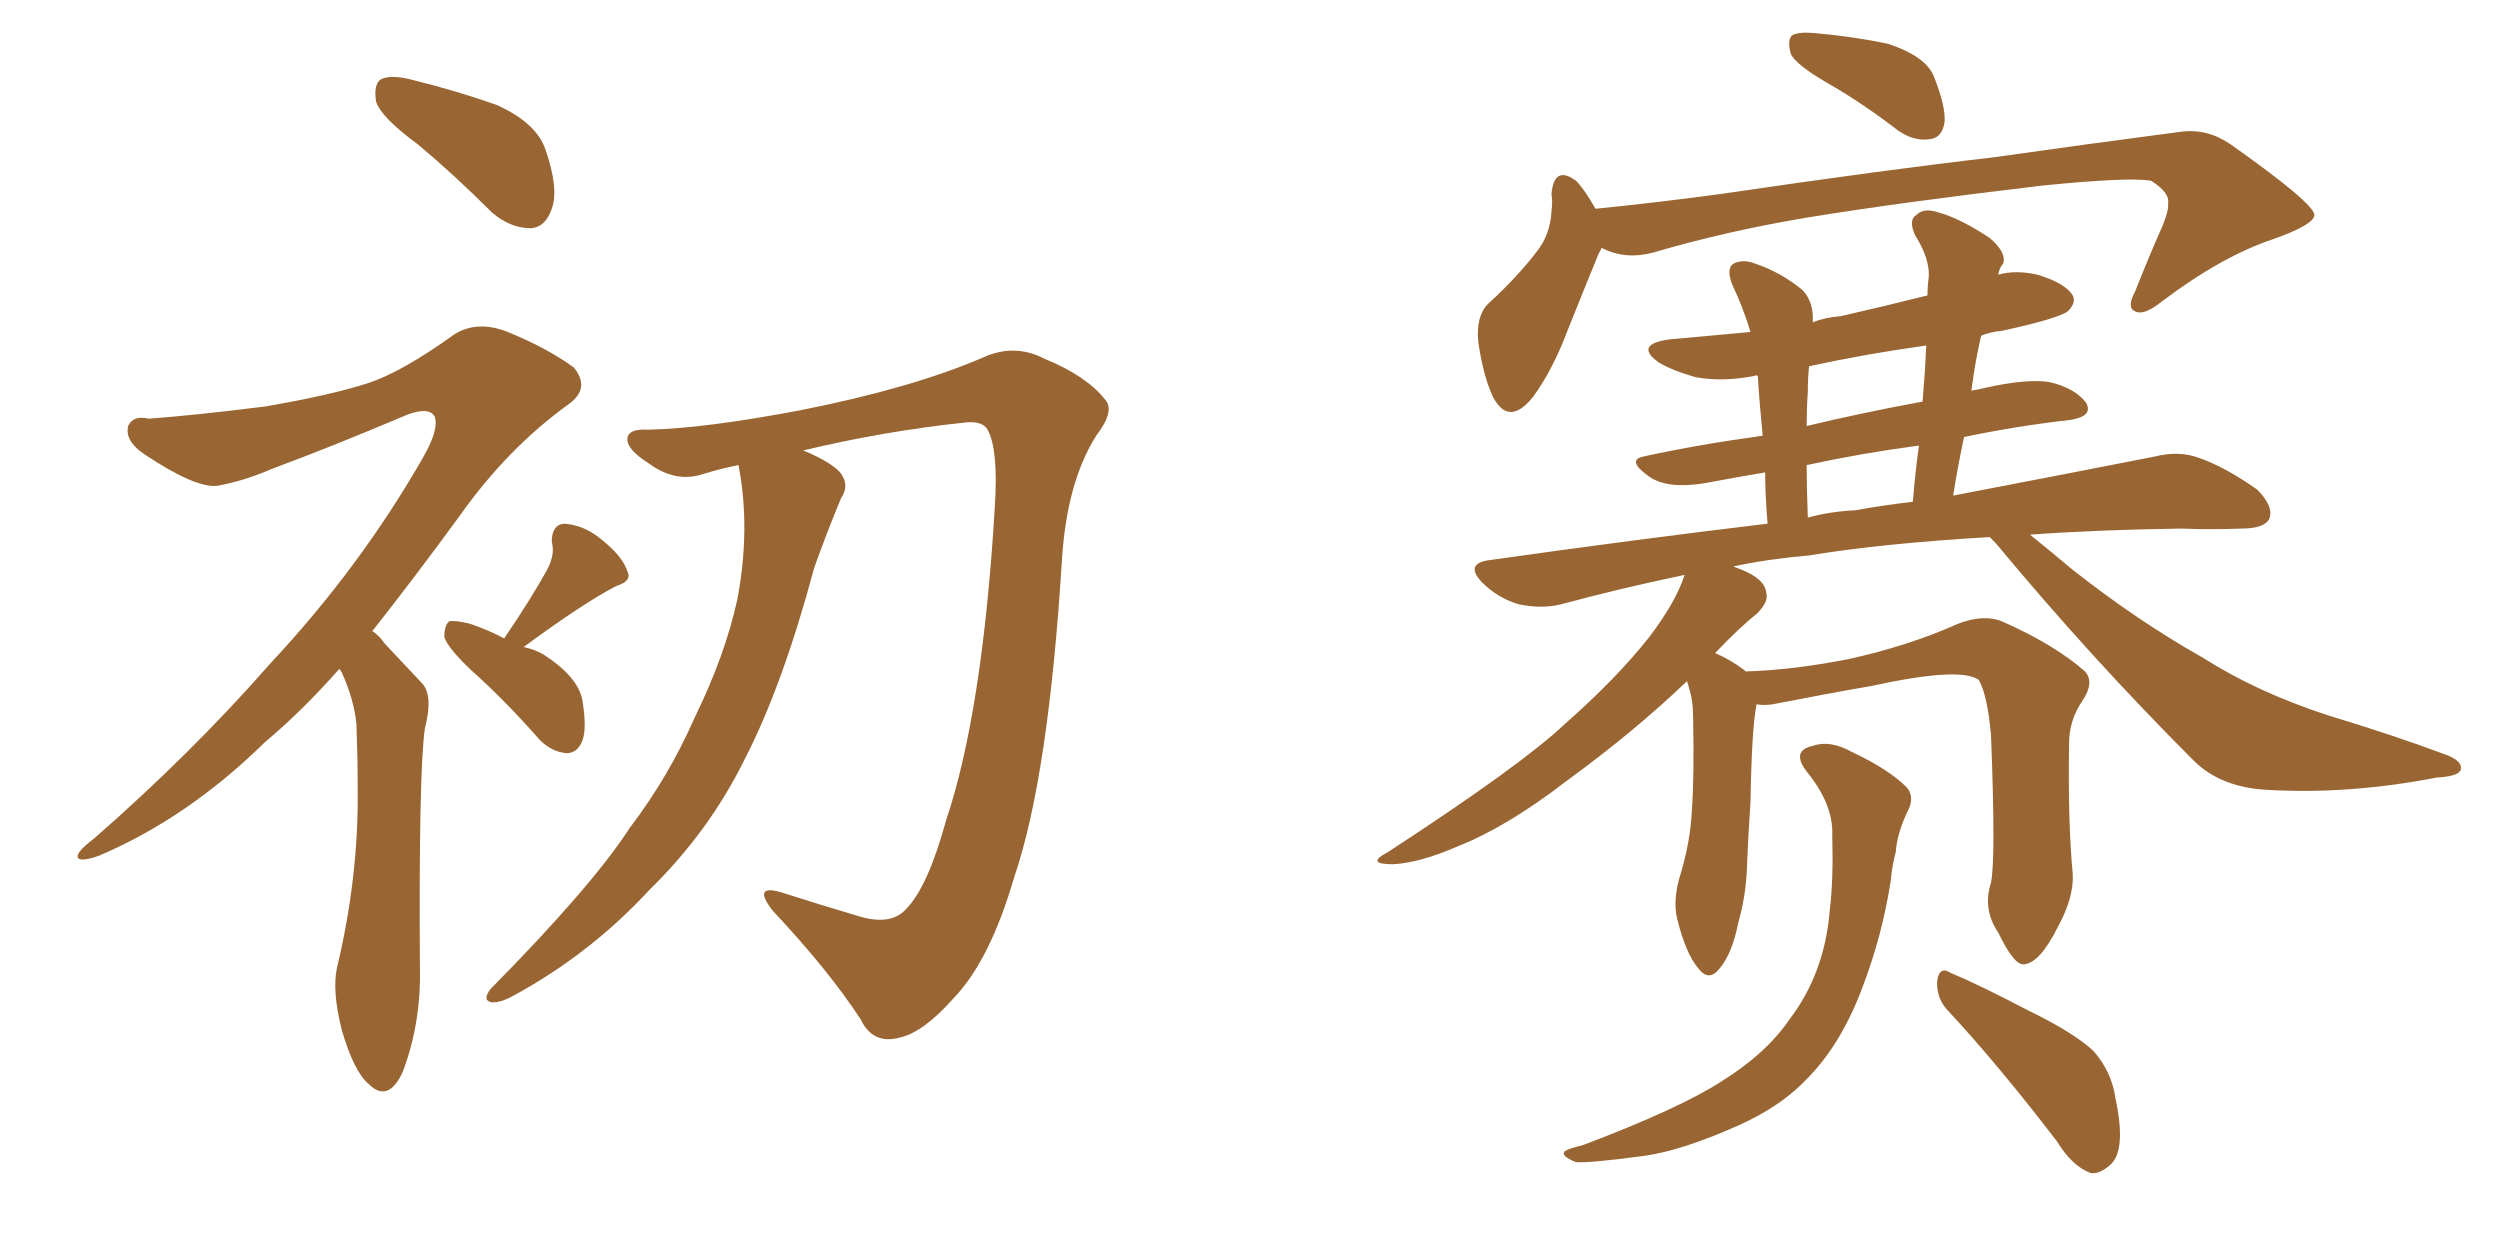 <svg xmlns="http://www.w3.org/2000/svg" xmlns:xlink="http://www.w3.org/1999/xlink" width="300" height="150"><path fill="#996633" padding="10" d="M50.10 17.29L50.10 17.29Q45.70 14.06 45.12 12.16L45.12 12.16Q44.82 10.11 45.70 9.52L45.70 9.52Q46.88 8.94 49.22 9.52L49.22 9.52Q54.64 10.84 59.62 12.60L59.62 12.60Q64.45 14.79 65.48 18.02L65.48 18.02Q67.09 22.71 66.21 25.05L66.21 25.05Q65.48 27.25 63.72 27.39L63.72 27.39Q61.23 27.39 59.03 25.49L59.03 25.49Q54.49 20.95 50.10 17.29ZM40.72 80.27L40.72 80.27Q36.18 85.40 31.79 89.06L31.79 89.06Q22.56 98.14 11.87 102.69L11.87 102.69Q9.81 103.42 9.38 102.98L9.38 102.98Q8.94 102.39 11.28 100.63L11.28 100.63Q23.00 90.38 32.37 79.69L32.37 79.69Q43.21 68.12 50.83 54.79L50.83 54.79Q52.73 51.42 52.15 49.95L52.15 49.95Q51.42 48.78 48.78 49.80L48.78 49.80Q40.14 53.47 32.67 56.25L32.67 56.25Q29.30 57.71 26.07 58.30L26.07 58.30Q23.44 58.59 17.29 54.49L17.29 54.49Q14.94 52.88 15.38 51.12L15.38 51.12Q15.97 49.80 17.87 50.24L17.87 50.24Q23.73 49.80 31.79 48.78L31.79 48.78Q39.55 47.46 44.09 46.00L44.09 46.00Q48.19 44.68 54.49 40.14L54.49 40.14Q57.28 38.38 60.94 39.84L60.94 39.84Q65.63 41.75 68.85 44.09L68.85 44.09Q70.90 46.58 68.26 48.49L68.26 48.49Q60.94 53.76 55.22 61.82L55.22 61.82Q49.66 69.43 44.68 75.73L44.68 75.73Q45.56 76.32 46.14 77.20L46.14 77.20Q48.05 79.25 50.68 82.03L50.68 82.03Q52.00 83.50 50.98 87.45L50.98 87.45Q50.24 92.72 50.39 116.16L50.39 116.16Q50.54 122.75 48.34 128.61L48.34 128.61Q46.58 132.42 44.24 130.08L44.24 130.08Q42.48 128.61 41.02 123.63L41.02 123.63Q39.84 118.95 40.43 116.16L40.43 116.16Q43.07 105.18 42.92 94.48L42.92 94.48Q42.92 90.82 42.77 86.87L42.77 86.87Q42.48 83.94 41.02 80.71L41.02 80.71Q40.87 80.42 40.72 80.27ZM60.50 76.61L60.50 76.61Q63.87 71.63 65.63 68.41L65.63 68.41Q66.65 66.50 66.21 65.04L66.21 65.04Q66.21 62.99 67.68 62.84L67.68 62.84Q70.17 62.99 72.36 64.89L72.36 64.89Q74.71 66.80 75.29 68.55L75.29 68.55Q75.88 69.73 73.97 70.31L73.97 70.31Q70.02 72.36 62.84 77.64L62.84 77.64Q64.16 77.93 65.19 78.52L65.19 78.52Q69.29 81.15 69.87 83.94L69.87 83.94Q70.46 87.45 69.87 88.92L69.87 88.92Q69.29 90.38 67.97 90.38L67.97 90.38Q66.21 90.23 64.75 88.77L64.75 88.77Q60.64 84.08 56.54 80.42L56.54 80.42Q53.76 77.78 53.32 76.46L53.32 76.46Q53.32 75 53.91 74.56L53.91 74.56Q54.64 74.41 56.40 74.85L56.40 74.85Q58.59 75.59 60.50 76.61ZM96.39 54.05L96.39 54.05L96.39 54.05Q99.90 55.52 100.93 56.84L100.93 56.84Q101.95 58.30 100.93 59.77L100.93 59.77Q99.17 64.01 97.71 68.12L97.71 68.12Q93.90 82.32 89.36 91.11L89.36 91.11Q85.11 99.76 77.93 106.79L77.93 106.79Q70.75 114.55 61.52 119.53L61.52 119.53Q59.91 120.41 58.89 120.26L58.89 120.26Q57.86 119.97 58.89 118.65L58.89 118.65Q71.04 106.35 75.59 99.32L75.59 99.32Q80.27 93.16 83.35 86.13L83.35 86.13Q87.01 78.66 88.48 71.92L88.48 71.92Q90.09 63.43 88.62 55.81L88.62 55.81Q86.43 56.25 84.52 56.84L84.52 56.84Q81.15 58.01 77.93 55.66L77.93 55.66Q75.15 53.91 75.29 52.59L75.29 52.59Q75.44 51.42 77.78 51.56L77.78 51.56Q84.52 51.42 96.09 49.22L96.09 49.22Q109.42 46.58 117.92 42.92L117.92 42.92Q121.73 41.16 125.39 43.07L125.39 43.07Q130.37 45.12 132.57 47.90L132.57 47.90Q133.89 49.22 131.54 52.29L131.54 52.29Q128.03 57.86 127.44 67.09L127.44 67.09Q125.83 93.16 121.73 105.18L121.73 105.18Q118.80 115.28 114.40 119.82L114.40 119.82Q110.74 123.93 107.96 124.51L107.96 124.51Q104.74 125.39 103.27 122.31L103.27 122.31Q99.46 116.46 92.72 109.28L92.72 109.28Q90.23 106.05 93.75 107.08L93.75 107.08Q98.29 108.54 103.27 110.01L103.27 110.01Q106.93 111.04 108.69 109.13L108.69 109.13Q111.33 106.49 113.53 98.44L113.53 98.44Q117.92 85.40 119.38 60.79L119.38 60.79Q119.82 53.91 118.51 51.56L118.51 51.56Q117.92 50.54 116.02 50.68L116.02 50.68Q106.20 51.71 96.39 54.05ZM219.29 9.96L219.29 9.96Q215.48 7.76 214.89 6.45L214.89 6.45Q214.45 4.83 215.04 4.25L215.04 4.25Q215.77 3.81 217.68 3.96L217.68 3.96Q222.51 4.39 226.61 5.27L226.61 5.27Q231.01 6.74 232.03 9.08L232.03 9.08Q233.50 12.74 233.35 14.65L233.35 14.65Q233.06 16.55 231.59 16.70L231.59 16.70Q229.69 16.99 227.78 15.67L227.78 15.67Q223.39 12.30 219.29 9.96ZM192.19 29.74L192.19 29.74Q192.04 30.18 191.89 30.32L191.89 30.32Q190.43 33.84 188.09 39.70L188.09 39.70Q186.33 44.38 183.98 47.61L183.98 47.61Q181.05 51.27 179.15 47.61L179.15 47.61Q177.98 45.12 177.39 41.02L177.39 41.02Q177.10 37.94 178.56 36.47L178.56 36.47Q182.08 33.25 184.42 30.18L184.42 30.18Q186.04 28.13 186.18 25.34L186.18 25.34Q186.33 24.17 186.18 23.29L186.18 23.29Q186.47 19.78 189.11 21.68L189.11 21.68Q190.14 22.71 191.46 25.05L191.46 25.05Q198.78 24.32 206.40 23.29L206.40 23.29Q226.32 20.36 239.06 18.90L239.06 18.90Q251.51 17.14 261.62 15.82L261.62 15.82Q264.84 15.38 267.63 17.29L267.63 17.29Q277.59 24.32 277.73 25.78L277.73 25.78Q277.73 26.95 272.75 28.71L272.75 28.71Q266.60 30.76 259.42 36.18L259.42 36.18Q257.23 37.94 256.20 37.35L256.20 37.35Q255.18 36.91 256.20 35.01L256.20 35.01Q257.81 30.91 259.57 26.95L259.57 26.95Q260.30 25.05 260.16 24.46L260.16 24.46Q260.45 23.14 258.11 21.68L258.11 21.68Q255.32 21.24 245.07 22.27L245.07 22.27Q227.78 24.32 217.09 26.07L217.09 26.07Q207.28 27.69 198.34 30.32L198.34 30.32Q194.97 31.20 192.19 29.74ZM238.92 105.91L238.92 105.91Q239.50 103.13 238.92 88.18L238.92 88.18Q238.48 83.35 237.45 81.59L237.45 81.59L237.45 81.59Q235.25 79.98 224.56 82.32L224.56 82.32Q219.43 83.20 212.70 84.52L212.70 84.52Q211.67 84.67 210.79 84.52L210.79 84.52Q210.21 87.30 210.06 96.24L210.06 96.24Q209.77 100.34 209.62 104.44L209.62 104.44Q209.47 107.67 208.59 110.74L208.59 110.74Q207.86 114.40 206.40 116.16L206.40 116.16Q205.08 117.92 203.76 116.16L203.76 116.16Q202.29 114.40 201.27 110.30L201.27 110.30Q200.68 107.96 201.71 104.74L201.71 104.74Q202.88 100.78 203.03 97.12L203.03 97.12Q203.32 93.16 203.17 85.99L203.17 85.99Q203.17 84.08 202.73 82.76L202.73 82.76Q202.59 82.18 202.44 81.74L202.44 81.74Q196.00 87.89 187.94 93.75L187.94 93.75Q180.91 99.17 175.05 101.51L175.05 101.51Q170.36 103.56 167.14 103.71L167.14 103.71Q163.77 103.71 166.55 102.25L166.55 102.25Q182.52 91.85 187.79 86.87L187.79 86.87Q193.95 81.45 197.90 76.46L197.90 76.46Q201.12 72.22 202.15 68.99L202.15 68.99Q194.38 70.61 187.35 72.51L187.35 72.51Q185.01 73.10 182.23 72.51L182.23 72.51Q179.74 71.78 177.83 69.87L177.83 69.87Q175.78 67.68 178.56 67.24L178.56 67.24Q196.14 64.75 212.11 62.84L212.11 62.84Q211.82 59.47 211.82 56.69L211.82 56.69Q208.30 57.28 205.22 57.86L205.22 57.86Q199.95 58.89 197.61 56.98L197.61 56.98Q195.26 55.22 197.17 54.79L197.17 54.79Q203.91 53.32 211.52 52.29L211.52 52.29Q211.08 47.75 210.94 45.12L210.94 45.12Q210.64 44.97 210.50 45.12L210.50 45.12Q206.69 45.85 203.47 45.26L203.47 45.26Q200.83 44.53 199.07 43.51L199.07 43.51Q196.00 41.31 200.39 40.72L200.39 40.72Q205.22 40.28 210.06 39.84L210.06 39.84Q209.18 36.91 207.86 34.13L207.86 34.13Q207.13 32.23 208.01 31.64L208.01 31.64Q209.18 31.05 210.64 31.64L210.64 31.64Q213.72 32.67 216.36 34.86L216.36 34.86Q217.68 36.33 217.53 38.67L217.53 38.67Q218.99 38.09 220.90 37.94L220.90 37.94Q226.03 36.77 231.30 35.45L231.30 35.45Q231.30 34.28 231.45 33.25L231.45 33.25Q231.59 31.05 229.83 28.27L229.83 28.27Q228.96 26.37 229.98 25.78L229.98 25.78Q230.86 24.90 232.62 25.49L232.62 25.49Q235.25 26.22 238.77 28.56L238.77 28.56Q240.82 30.32 240.38 31.64L240.38 31.64Q239.94 32.08 239.79 32.96L239.79 32.96Q241.85 32.37 244.48 32.96L244.48 32.96Q247.85 33.98 248.73 35.45L248.73 35.45Q249.17 36.33 248.14 37.35L248.14 37.35Q246.97 38.23 240.23 39.70L240.23 39.70Q238.77 39.84 237.74 40.28L237.74 40.28Q237.01 43.36 236.57 46.88L236.57 46.88Q237.45 46.73 238.04 46.58L238.04 46.58Q243.16 45.41 245.95 45.85L245.95 45.85Q249.02 46.58 250.34 48.34L250.34 48.34Q251.22 49.95 248.44 50.39L248.44 50.39Q241.99 51.12 235.69 52.44L235.69 52.44Q234.96 55.81 234.38 59.47L234.38 59.47Q248.88 56.69 258.54 54.79L258.54 54.79Q261.47 54.05 263.82 54.93L263.82 54.93Q266.89 55.96 270.85 58.74L270.85 58.74Q272.90 60.79 272.31 62.26L272.31 62.26Q271.73 63.43 268.95 63.43L268.95 63.43Q265.43 63.57 261.77 63.43L261.77 63.43Q251.66 63.57 243.60 64.16L243.60 64.16Q245.80 65.92 248.58 68.26L248.58 68.26Q256.35 74.41 264.40 78.96L264.40 78.96Q270.85 83.06 279.35 85.84L279.35 85.84Q287.11 88.18 293.41 90.53L293.41 90.53Q295.46 91.26 295.31 92.29L295.31 92.29Q295.17 93.16 292.38 93.31L292.38 93.31Q281.84 95.36 272.02 94.78L272.02 94.78Q266.46 94.48 263.23 91.26L263.23 91.26Q250.93 78.96 239.50 65.19L239.50 65.19Q238.92 64.60 238.77 64.45L238.77 64.45Q226.03 65.19 217.09 66.65L217.09 66.65Q212.11 67.09 208.01 67.97L208.01 67.97Q208.30 68.12 208.74 68.26L208.74 68.26Q211.82 69.43 211.96 71.19L211.96 71.19Q212.26 72.22 210.79 73.68L210.79 73.68Q208.89 75.15 205.81 78.37L205.81 78.37Q207.57 79.10 209.33 80.42L209.33 80.42Q209.33 80.42 209.47 80.57L209.47 80.57Q215.04 80.42 221.78 79.10L221.78 79.10Q229.10 77.49 234.96 74.85L234.96 74.85Q238.04 73.68 240.23 74.56L240.23 74.56Q246.53 77.34 250.20 80.57L250.20 80.57Q251.37 81.88 249.90 84.08L249.90 84.08Q248.29 86.43 248.29 89.21L248.29 89.21Q248.14 98.73 248.73 104.88L248.73 104.88L248.73 104.88Q248.88 107.67 246.97 111.18L246.97 111.18Q244.78 115.58 242.87 115.72L242.87 115.72Q241.70 115.87 239.79 111.91L239.79 111.91Q237.89 109.13 238.92 105.91ZM222.66 61.23L222.66 61.23Q225.88 60.64 229.54 60.21L229.54 60.21Q229.83 56.69 230.27 53.47L230.27 53.47Q223.54 54.35 216.80 55.81L216.80 55.81Q216.80 58.59 216.94 62.11L216.94 62.11Q219.58 61.38 222.66 61.23ZM230.71 48.19L230.71 48.19Q231.01 44.68 231.15 41.46L231.15 41.46Q223.83 42.48 217.09 43.95L217.09 43.95Q216.94 45.26 216.94 47.02L216.94 47.02Q216.80 48.93 216.80 51.12L216.80 51.12Q223.54 49.51 230.71 48.19ZM233.50 121.00L233.50 121.00Q232.32 119.53 232.47 117.63L232.47 117.63Q232.76 115.87 234.08 116.75L234.08 116.75Q237.30 118.07 243.46 121.29L243.46 121.29Q248.88 123.93 251.22 126.12L251.22 126.12Q253.42 128.61 253.86 131.84L253.86 131.84Q255.18 137.99 253.27 139.75L253.27 139.75Q251.95 140.92 250.93 140.77L250.93 140.77Q248.73 140.04 246.83 136.96L246.83 136.96Q239.65 127.59 233.50 121.00ZM219.87 100.20L219.87 100.20L219.87 100.20Q220.02 96.53 216.80 92.58L216.80 92.58Q214.89 90.09 217.53 89.50L217.53 89.50Q219.58 88.77 222.22 90.23L222.22 90.23Q226.61 92.29 228.81 94.48L228.81 94.48Q229.69 95.51 229.10 96.97L229.10 96.97Q227.64 99.90 227.49 102.25L227.49 102.25Q227.05 103.86 226.90 105.62L226.90 105.62Q225.88 112.21 223.54 118.36L223.54 118.36Q221.04 125.10 217.09 129.20L217.09 129.20Q213.87 132.71 208.59 135.06L208.59 135.06Q201.71 138.13 197.17 138.72L197.17 138.72Q190.58 139.60 189.11 139.45L189.11 139.45Q187.21 138.72 187.79 138.13L187.79 138.13Q188.23 137.84 189.99 137.40L189.99 137.40Q201.56 133.01 206.54 129.79L206.54 129.79Q211.96 126.42 214.75 122.31L214.75 122.31Q218.99 116.75 219.58 109.13L219.58 109.13Q220.02 105.62 219.87 100.20Z"/></svg>